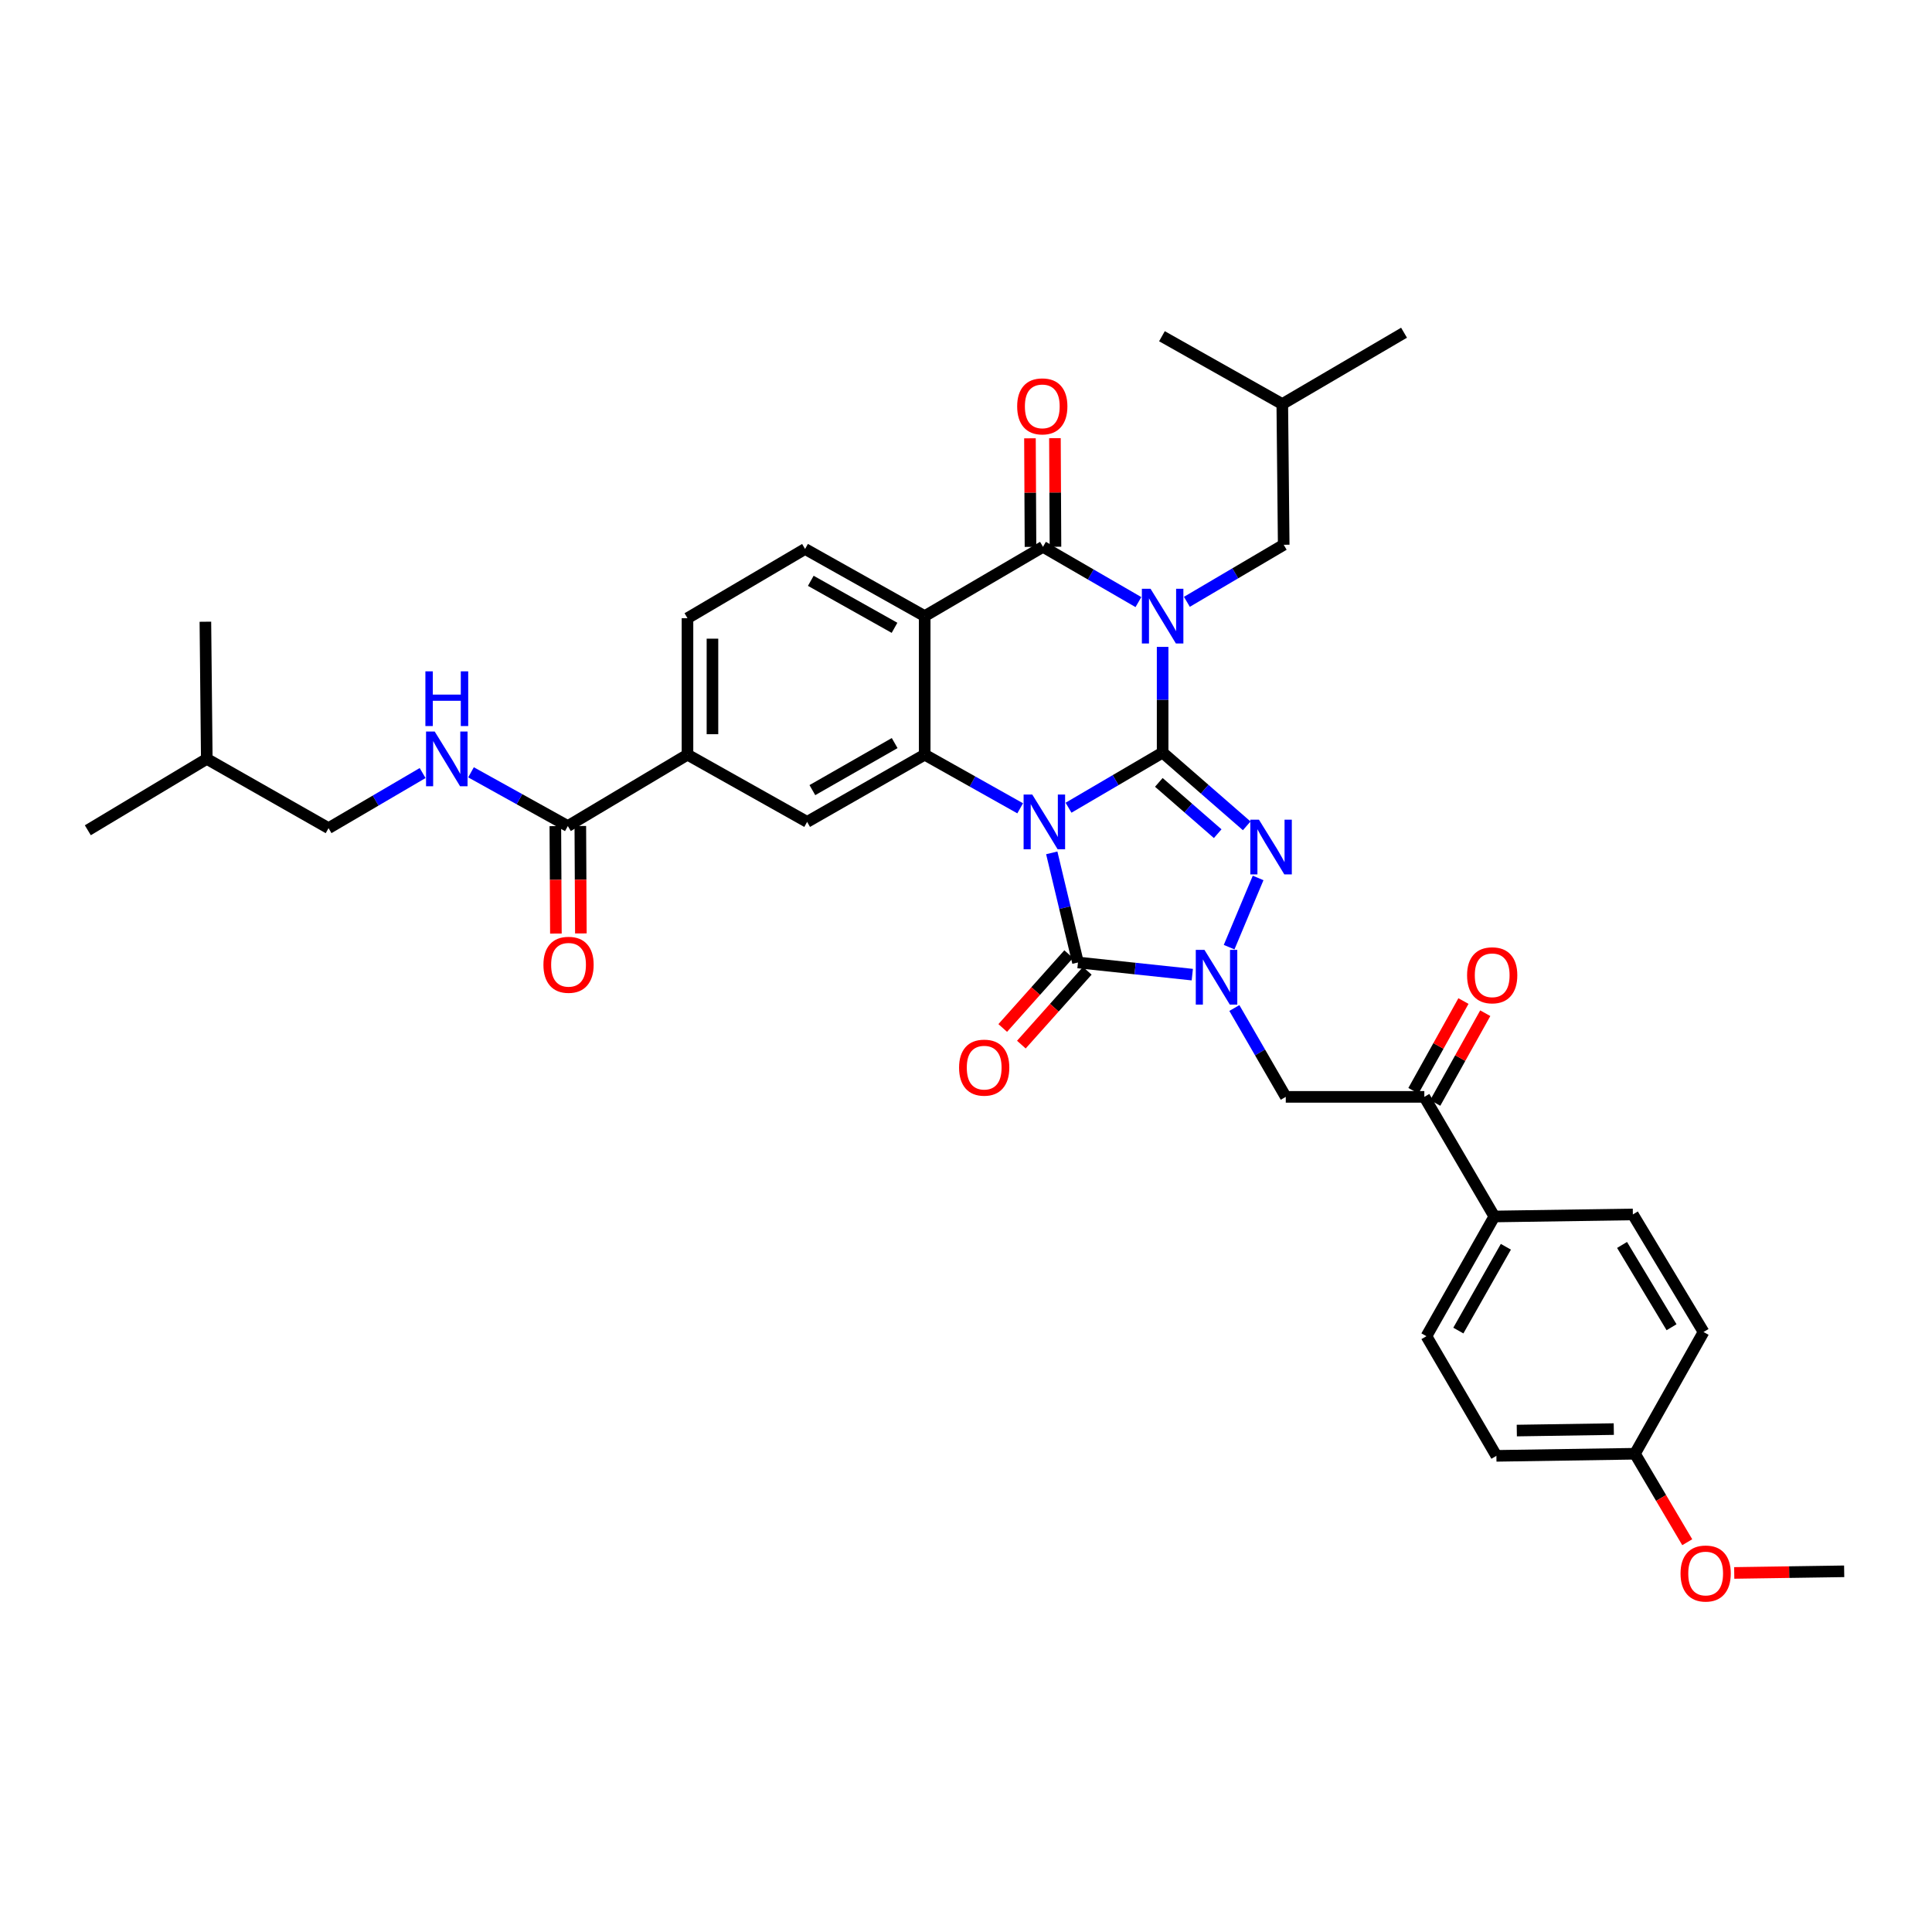 <?xml version='1.0' encoding='iso-8859-1'?>
<svg version='1.1' baseProfile='full'
              xmlns='http://www.w3.org/2000/svg'
                      xmlns:rdkit='http://www.rdkit.org/xml'
                      xmlns:xlink='http://www.w3.org/1999/xlink'
                  xml:space='preserve'
width='1000px' height='1000px' viewBox='0 0 1000 1000'>
<!-- END OF HEADER -->
<rect style='opacity:1.0;fill:#FFFFFF;stroke:none' width='1000' height='1000' x='0' y='0'> </rect>
<path class='bond-0' d='M 601.774,389.528 L 577.422,403.801' style='fill:none;fill-rule:evenodd;stroke:#000000;stroke-width:6px;stroke-linecap:butt;stroke-linejoin:miter;stroke-opacity:1' />
<path class='bond-0' d='M 577.422,403.801 L 553.07,418.074' style='fill:none;fill-rule:evenodd;stroke:#0000FF;stroke-width:6px;stroke-linecap:butt;stroke-linejoin:miter;stroke-opacity:1' />
<path class='bond-1' d='M 601.774,389.528 L 601.774,362.178' style='fill:none;fill-rule:evenodd;stroke:#000000;stroke-width:6px;stroke-linecap:butt;stroke-linejoin:miter;stroke-opacity:1' />
<path class='bond-1' d='M 601.774,362.178 L 601.774,334.827' style='fill:none;fill-rule:evenodd;stroke:#0000FF;stroke-width:6px;stroke-linecap:butt;stroke-linejoin:miter;stroke-opacity:1' />
<path class='bond-2' d='M 601.774,389.528 L 623.536,408.492' style='fill:none;fill-rule:evenodd;stroke:#000000;stroke-width:6px;stroke-linecap:butt;stroke-linejoin:miter;stroke-opacity:1' />
<path class='bond-2' d='M 623.536,408.492 L 645.299,427.455' style='fill:none;fill-rule:evenodd;stroke:#0000FF;stroke-width:6px;stroke-linecap:butt;stroke-linejoin:miter;stroke-opacity:1' />
<path class='bond-2' d='M 599.81,404.963 L 615.043,418.238' style='fill:none;fill-rule:evenodd;stroke:#000000;stroke-width:6px;stroke-linecap:butt;stroke-linejoin:miter;stroke-opacity:1' />
<path class='bond-2' d='M 615.043,418.238 L 630.277,431.512' style='fill:none;fill-rule:evenodd;stroke:#0000FF;stroke-width:6px;stroke-linecap:butt;stroke-linejoin:miter;stroke-opacity:1' />
<path class='bond-3' d='M 544.389,441.439 L 551.173,469.807' style='fill:none;fill-rule:evenodd;stroke:#0000FF;stroke-width:6px;stroke-linecap:butt;stroke-linejoin:miter;stroke-opacity:1' />
<path class='bond-3' d='M 551.173,469.807 L 557.957,498.175' style='fill:none;fill-rule:evenodd;stroke:#000000;stroke-width:6px;stroke-linecap:butt;stroke-linejoin:miter;stroke-opacity:1' />
<path class='bond-6' d='M 528.04,418.378 L 503.33,404.499' style='fill:none;fill-rule:evenodd;stroke:#0000FF;stroke-width:6px;stroke-linecap:butt;stroke-linejoin:miter;stroke-opacity:1' />
<path class='bond-6' d='M 503.33,404.499 L 478.62,390.619' style='fill:none;fill-rule:evenodd;stroke:#000000;stroke-width:6px;stroke-linecap:butt;stroke-linejoin:miter;stroke-opacity:1' />
<path class='bond-5' d='M 589.245,311.645 L 564.545,297.34' style='fill:none;fill-rule:evenodd;stroke:#0000FF;stroke-width:6px;stroke-linecap:butt;stroke-linejoin:miter;stroke-opacity:1' />
<path class='bond-5' d='M 564.545,297.34 L 539.845,283.036' style='fill:none;fill-rule:evenodd;stroke:#000000;stroke-width:6px;stroke-linecap:butt;stroke-linejoin:miter;stroke-opacity:1' />
<path class='bond-14' d='M 614.332,311.501 L 639.387,296.737' style='fill:none;fill-rule:evenodd;stroke:#0000FF;stroke-width:6px;stroke-linecap:butt;stroke-linejoin:miter;stroke-opacity:1' />
<path class='bond-14' d='M 639.387,296.737 L 664.442,281.973' style='fill:none;fill-rule:evenodd;stroke:#000000;stroke-width:6px;stroke-linecap:butt;stroke-linejoin:miter;stroke-opacity:1' />
<path class='bond-4' d='M 651.202,454.422 L 636.191,490.249' style='fill:none;fill-rule:evenodd;stroke:#0000FF;stroke-width:6px;stroke-linecap:butt;stroke-linejoin:miter;stroke-opacity:1' />
<path class='bond-16' d='M 553.137,493.869 L 536.074,512.974' style='fill:none;fill-rule:evenodd;stroke:#000000;stroke-width:6px;stroke-linecap:butt;stroke-linejoin:miter;stroke-opacity:1' />
<path class='bond-16' d='M 536.074,512.974 L 519.011,532.079' style='fill:none;fill-rule:evenodd;stroke:#FF0000;stroke-width:6px;stroke-linecap:butt;stroke-linejoin:miter;stroke-opacity:1' />
<path class='bond-16' d='M 562.778,502.48 L 545.715,521.585' style='fill:none;fill-rule:evenodd;stroke:#000000;stroke-width:6px;stroke-linecap:butt;stroke-linejoin:miter;stroke-opacity:1' />
<path class='bond-16' d='M 545.715,521.585 L 528.653,540.69' style='fill:none;fill-rule:evenodd;stroke:#FF0000;stroke-width:6px;stroke-linecap:butt;stroke-linejoin:miter;stroke-opacity:1' />
<path class='bond-36' d='M 557.957,498.175 L 587.545,501.321' style='fill:none;fill-rule:evenodd;stroke:#000000;stroke-width:6px;stroke-linecap:butt;stroke-linejoin:miter;stroke-opacity:1' />
<path class='bond-36' d='M 587.545,501.321 L 617.132,504.468' style='fill:none;fill-rule:evenodd;stroke:#0000FF;stroke-width:6px;stroke-linecap:butt;stroke-linejoin:miter;stroke-opacity:1' />
<path class='bond-8' d='M 638.904,521.751 L 652.208,544.744' style='fill:none;fill-rule:evenodd;stroke:#0000FF;stroke-width:6px;stroke-linecap:butt;stroke-linejoin:miter;stroke-opacity:1' />
<path class='bond-8' d='M 652.208,544.744 L 665.513,567.738' style='fill:none;fill-rule:evenodd;stroke:#000000;stroke-width:6px;stroke-linecap:butt;stroke-linejoin:miter;stroke-opacity:1' />
<path class='bond-7' d='M 539.845,283.036 L 478.62,318.902' style='fill:none;fill-rule:evenodd;stroke:#000000;stroke-width:6px;stroke-linecap:butt;stroke-linejoin:miter;stroke-opacity:1' />
<path class='bond-17' d='M 546.308,283.004 L 546.17,254.903' style='fill:none;fill-rule:evenodd;stroke:#000000;stroke-width:6px;stroke-linecap:butt;stroke-linejoin:miter;stroke-opacity:1' />
<path class='bond-17' d='M 546.17,254.903 L 546.031,226.802' style='fill:none;fill-rule:evenodd;stroke:#FF0000;stroke-width:6px;stroke-linecap:butt;stroke-linejoin:miter;stroke-opacity:1' />
<path class='bond-17' d='M 533.381,283.067 L 533.243,254.967' style='fill:none;fill-rule:evenodd;stroke:#000000;stroke-width:6px;stroke-linecap:butt;stroke-linejoin:miter;stroke-opacity:1' />
<path class='bond-17' d='M 533.243,254.967 L 533.104,226.866' style='fill:none;fill-rule:evenodd;stroke:#FF0000;stroke-width:6px;stroke-linecap:butt;stroke-linejoin:miter;stroke-opacity:1' />
<path class='bond-9' d='M 478.62,390.619 L 417.768,425.408' style='fill:none;fill-rule:evenodd;stroke:#000000;stroke-width:6px;stroke-linecap:butt;stroke-linejoin:miter;stroke-opacity:1' />
<path class='bond-9' d='M 463.076,384.615 L 420.48,408.967' style='fill:none;fill-rule:evenodd;stroke:#000000;stroke-width:6px;stroke-linecap:butt;stroke-linejoin:miter;stroke-opacity:1' />
<path class='bond-37' d='M 478.62,390.619 L 478.62,318.902' style='fill:none;fill-rule:evenodd;stroke:#000000;stroke-width:6px;stroke-linecap:butt;stroke-linejoin:miter;stroke-opacity:1' />
<path class='bond-13' d='M 478.62,318.902 L 416.705,284.142' style='fill:none;fill-rule:evenodd;stroke:#000000;stroke-width:6px;stroke-linecap:butt;stroke-linejoin:miter;stroke-opacity:1' />
<path class='bond-13' d='M 463.004,324.96 L 419.664,300.628' style='fill:none;fill-rule:evenodd;stroke:#000000;stroke-width:6px;stroke-linecap:butt;stroke-linejoin:miter;stroke-opacity:1' />
<path class='bond-11' d='M 665.513,567.738 L 737.23,567.738' style='fill:none;fill-rule:evenodd;stroke:#000000;stroke-width:6px;stroke-linecap:butt;stroke-linejoin:miter;stroke-opacity:1' />
<path class='bond-12' d='M 417.768,425.408 L 355.839,390.619' style='fill:none;fill-rule:evenodd;stroke:#000000;stroke-width:6px;stroke-linecap:butt;stroke-linejoin:miter;stroke-opacity:1' />
<path class='bond-10' d='M 293.91,427.57 L 355.839,390.619' style='fill:none;fill-rule:evenodd;stroke:#000000;stroke-width:6px;stroke-linecap:butt;stroke-linejoin:miter;stroke-opacity:1' />
<path class='bond-15' d='M 293.91,427.57 L 268.852,413.661' style='fill:none;fill-rule:evenodd;stroke:#000000;stroke-width:6px;stroke-linecap:butt;stroke-linejoin:miter;stroke-opacity:1' />
<path class='bond-15' d='M 268.852,413.661 L 243.794,399.751' style='fill:none;fill-rule:evenodd;stroke:#0000FF;stroke-width:6px;stroke-linecap:butt;stroke-linejoin:miter;stroke-opacity:1' />
<path class='bond-20' d='M 287.447,427.603 L 287.589,455.405' style='fill:none;fill-rule:evenodd;stroke:#000000;stroke-width:6px;stroke-linecap:butt;stroke-linejoin:miter;stroke-opacity:1' />
<path class='bond-20' d='M 287.589,455.405 L 287.731,483.208' style='fill:none;fill-rule:evenodd;stroke:#FF0000;stroke-width:6px;stroke-linecap:butt;stroke-linejoin:miter;stroke-opacity:1' />
<path class='bond-20' d='M 300.374,427.537 L 300.516,455.339' style='fill:none;fill-rule:evenodd;stroke:#000000;stroke-width:6px;stroke-linecap:butt;stroke-linejoin:miter;stroke-opacity:1' />
<path class='bond-20' d='M 300.516,455.339 L 300.658,483.142' style='fill:none;fill-rule:evenodd;stroke:#FF0000;stroke-width:6px;stroke-linecap:butt;stroke-linejoin:miter;stroke-opacity:1' />
<path class='bond-18' d='M 737.23,567.738 L 773.463,629.652' style='fill:none;fill-rule:evenodd;stroke:#000000;stroke-width:6px;stroke-linecap:butt;stroke-linejoin:miter;stroke-opacity:1' />
<path class='bond-21' d='M 742.876,570.885 L 755.823,547.66' style='fill:none;fill-rule:evenodd;stroke:#000000;stroke-width:6px;stroke-linecap:butt;stroke-linejoin:miter;stroke-opacity:1' />
<path class='bond-21' d='M 755.823,547.66 L 768.769,524.435' style='fill:none;fill-rule:evenodd;stroke:#FF0000;stroke-width:6px;stroke-linecap:butt;stroke-linejoin:miter;stroke-opacity:1' />
<path class='bond-21' d='M 731.585,564.591 L 744.531,541.366' style='fill:none;fill-rule:evenodd;stroke:#000000;stroke-width:6px;stroke-linecap:butt;stroke-linejoin:miter;stroke-opacity:1' />
<path class='bond-21' d='M 744.531,541.366 L 757.478,518.141' style='fill:none;fill-rule:evenodd;stroke:#FF0000;stroke-width:6px;stroke-linecap:butt;stroke-linejoin:miter;stroke-opacity:1' />
<path class='bond-38' d='M 355.839,390.619 L 355.839,319.979' style='fill:none;fill-rule:evenodd;stroke:#000000;stroke-width:6px;stroke-linecap:butt;stroke-linejoin:miter;stroke-opacity:1' />
<path class='bond-38' d='M 368.766,380.023 L 368.766,330.575' style='fill:none;fill-rule:evenodd;stroke:#000000;stroke-width:6px;stroke-linecap:butt;stroke-linejoin:miter;stroke-opacity:1' />
<path class='bond-19' d='M 416.705,284.142 L 355.839,319.979' style='fill:none;fill-rule:evenodd;stroke:#000000;stroke-width:6px;stroke-linecap:butt;stroke-linejoin:miter;stroke-opacity:1' />
<path class='bond-29' d='M 664.442,281.973 L 663.71,209.142' style='fill:none;fill-rule:evenodd;stroke:#000000;stroke-width:6px;stroke-linecap:butt;stroke-linejoin:miter;stroke-opacity:1' />
<path class='bond-24' d='M 218.75,400.126 L 194.405,414.386' style='fill:none;fill-rule:evenodd;stroke:#0000FF;stroke-width:6px;stroke-linecap:butt;stroke-linejoin:miter;stroke-opacity:1' />
<path class='bond-24' d='M 194.405,414.386 L 170.059,428.647' style='fill:none;fill-rule:evenodd;stroke:#000000;stroke-width:6px;stroke-linecap:butt;stroke-linejoin:miter;stroke-opacity:1' />
<path class='bond-22' d='M 773.463,629.652 L 738.322,691.617' style='fill:none;fill-rule:evenodd;stroke:#000000;stroke-width:6px;stroke-linecap:butt;stroke-linejoin:miter;stroke-opacity:1' />
<path class='bond-22' d='M 779.436,645.324 L 754.838,688.7' style='fill:none;fill-rule:evenodd;stroke:#000000;stroke-width:6px;stroke-linecap:butt;stroke-linejoin:miter;stroke-opacity:1' />
<path class='bond-23' d='M 773.463,629.652 L 845.166,628.589' style='fill:none;fill-rule:evenodd;stroke:#000000;stroke-width:6px;stroke-linecap:butt;stroke-linejoin:miter;stroke-opacity:1' />
<path class='bond-26' d='M 738.322,691.617 L 774.533,753.546' style='fill:none;fill-rule:evenodd;stroke:#000000;stroke-width:6px;stroke-linecap:butt;stroke-linejoin:miter;stroke-opacity:1' />
<path class='bond-27' d='M 845.166,628.589 L 881.758,689.441' style='fill:none;fill-rule:evenodd;stroke:#000000;stroke-width:6px;stroke-linecap:butt;stroke-linejoin:miter;stroke-opacity:1' />
<path class='bond-27' d='M 839.576,644.379 L 865.19,686.975' style='fill:none;fill-rule:evenodd;stroke:#000000;stroke-width:6px;stroke-linecap:butt;stroke-linejoin:miter;stroke-opacity:1' />
<path class='bond-30' d='M 170.059,428.647 L 107.032,392.796' style='fill:none;fill-rule:evenodd;stroke:#000000;stroke-width:6px;stroke-linecap:butt;stroke-linejoin:miter;stroke-opacity:1' />
<path class='bond-25' d='M 846.251,752.455 L 881.758,689.441' style='fill:none;fill-rule:evenodd;stroke:#000000;stroke-width:6px;stroke-linecap:butt;stroke-linejoin:miter;stroke-opacity:1' />
<path class='bond-28' d='M 846.251,752.455 L 859.783,775.353' style='fill:none;fill-rule:evenodd;stroke:#000000;stroke-width:6px;stroke-linecap:butt;stroke-linejoin:miter;stroke-opacity:1' />
<path class='bond-28' d='M 859.783,775.353 L 873.316,798.251' style='fill:none;fill-rule:evenodd;stroke:#FF0000;stroke-width:6px;stroke-linecap:butt;stroke-linejoin:miter;stroke-opacity:1' />
<path class='bond-39' d='M 846.251,752.455 L 774.533,753.546' style='fill:none;fill-rule:evenodd;stroke:#000000;stroke-width:6px;stroke-linecap:butt;stroke-linejoin:miter;stroke-opacity:1' />
<path class='bond-39' d='M 835.296,739.693 L 785.094,740.457' style='fill:none;fill-rule:evenodd;stroke:#000000;stroke-width:6px;stroke-linecap:butt;stroke-linejoin:miter;stroke-opacity:1' />
<path class='bond-31' d='M 897.635,814.15 L 926.09,813.728' style='fill:none;fill-rule:evenodd;stroke:#FF0000;stroke-width:6px;stroke-linecap:butt;stroke-linejoin:miter;stroke-opacity:1' />
<path class='bond-31' d='M 926.09,813.728 L 954.545,813.306' style='fill:none;fill-rule:evenodd;stroke:#000000;stroke-width:6px;stroke-linecap:butt;stroke-linejoin:miter;stroke-opacity:1' />
<path class='bond-32' d='M 663.71,209.142 L 726.73,172.213' style='fill:none;fill-rule:evenodd;stroke:#000000;stroke-width:6px;stroke-linecap:butt;stroke-linejoin:miter;stroke-opacity:1' />
<path class='bond-33' d='M 663.71,209.142 L 601.422,174.03' style='fill:none;fill-rule:evenodd;stroke:#000000;stroke-width:6px;stroke-linecap:butt;stroke-linejoin:miter;stroke-opacity:1' />
<path class='bond-34' d='M 107.032,392.796 L 106.306,321.803' style='fill:none;fill-rule:evenodd;stroke:#000000;stroke-width:6px;stroke-linecap:butt;stroke-linejoin:miter;stroke-opacity:1' />
<path class='bond-35' d='M 107.032,392.796 L 45.455,429.739' style='fill:none;fill-rule:evenodd;stroke:#000000;stroke-width:6px;stroke-linecap:butt;stroke-linejoin:miter;stroke-opacity:1' />
<path  class='atom-1' d='M 534.296 411.248
L 543.576 426.248
Q 544.496 427.728, 545.976 430.408
Q 547.456 433.088, 547.536 433.248
L 547.536 411.248
L 551.296 411.248
L 551.296 439.568
L 547.416 439.568
L 537.456 423.168
Q 536.296 421.248, 535.056 419.048
Q 533.856 416.848, 533.496 416.168
L 533.496 439.568
L 529.816 439.568
L 529.816 411.248
L 534.296 411.248
' fill='#0000FF'/>
<path  class='atom-2' d='M 595.514 304.742
L 604.794 319.742
Q 605.714 321.222, 607.194 323.902
Q 608.674 326.582, 608.754 326.742
L 608.754 304.742
L 612.514 304.742
L 612.514 333.062
L 608.634 333.062
L 598.674 316.662
Q 597.514 314.742, 596.274 312.542
Q 595.074 310.342, 594.714 309.662
L 594.714 333.062
L 591.034 333.062
L 591.034 304.742
L 595.514 304.742
' fill='#0000FF'/>
<path  class='atom-3' d='M 651.64 424.276
L 660.92 439.276
Q 661.84 440.756, 663.32 443.436
Q 664.8 446.116, 664.88 446.276
L 664.88 424.276
L 668.64 424.276
L 668.64 452.596
L 664.76 452.596
L 654.8 436.196
Q 653.64 434.276, 652.4 432.076
Q 651.2 429.876, 650.84 429.196
L 650.84 452.596
L 647.16 452.596
L 647.16 424.276
L 651.64 424.276
' fill='#0000FF'/>
<path  class='atom-5' d='M 623.415 491.642
L 632.695 506.642
Q 633.615 508.122, 635.095 510.802
Q 636.575 513.482, 636.655 513.642
L 636.655 491.642
L 640.415 491.642
L 640.415 519.962
L 636.535 519.962
L 626.575 503.562
Q 625.415 501.642, 624.175 499.442
Q 622.975 497.242, 622.615 496.562
L 622.615 519.962
L 618.935 519.962
L 618.935 491.642
L 623.415 491.642
' fill='#0000FF'/>
<path  class='atom-16' d='M 225.003 378.636
L 234.283 393.636
Q 235.203 395.116, 236.683 397.796
Q 238.163 400.476, 238.243 400.636
L 238.243 378.636
L 242.003 378.636
L 242.003 406.956
L 238.123 406.956
L 228.163 390.556
Q 227.003 388.636, 225.763 386.436
Q 224.563 384.236, 224.203 383.556
L 224.203 406.956
L 220.523 406.956
L 220.523 378.636
L 225.003 378.636
' fill='#0000FF'/>
<path  class='atom-16' d='M 220.183 347.484
L 224.023 347.484
L 224.023 359.524
L 238.503 359.524
L 238.503 347.484
L 242.343 347.484
L 242.343 375.804
L 238.503 375.804
L 238.503 362.724
L 224.023 362.724
L 224.023 375.804
L 220.183 375.804
L 220.183 347.484
' fill='#0000FF'/>
<path  class='atom-17' d='M 496.415 552.607
Q 496.415 545.807, 499.775 542.007
Q 503.135 538.207, 509.415 538.207
Q 515.695 538.207, 519.055 542.007
Q 522.415 545.807, 522.415 552.607
Q 522.415 559.487, 519.015 563.407
Q 515.615 567.287, 509.415 567.287
Q 503.175 567.287, 499.775 563.407
Q 496.415 559.527, 496.415 552.607
M 509.415 564.087
Q 513.735 564.087, 516.055 561.207
Q 518.415 558.287, 518.415 552.607
Q 518.415 547.047, 516.055 544.247
Q 513.735 541.407, 509.415 541.407
Q 505.095 541.407, 502.735 544.207
Q 500.415 547.007, 500.415 552.607
Q 500.415 558.327, 502.735 561.207
Q 505.095 564.087, 509.415 564.087
' fill='#FF0000'/>
<path  class='atom-18' d='M 526.486 210.335
Q 526.486 203.535, 529.846 199.735
Q 533.206 195.935, 539.486 195.935
Q 545.766 195.935, 549.126 199.735
Q 552.486 203.535, 552.486 210.335
Q 552.486 217.215, 549.086 221.135
Q 545.686 225.015, 539.486 225.015
Q 533.246 225.015, 529.846 221.135
Q 526.486 217.255, 526.486 210.335
M 539.486 221.815
Q 543.806 221.815, 546.126 218.935
Q 548.486 216.015, 548.486 210.335
Q 548.486 204.775, 546.126 201.975
Q 543.806 199.135, 539.486 199.135
Q 535.166 199.135, 532.806 201.935
Q 530.486 204.735, 530.486 210.335
Q 530.486 216.055, 532.806 218.935
Q 535.166 221.815, 539.486 221.815
' fill='#FF0000'/>
<path  class='atom-21' d='M 281.276 499.368
Q 281.276 492.568, 284.636 488.768
Q 287.996 484.968, 294.276 484.968
Q 300.556 484.968, 303.916 488.768
Q 307.276 492.568, 307.276 499.368
Q 307.276 506.248, 303.876 510.168
Q 300.476 514.048, 294.276 514.048
Q 288.036 514.048, 284.636 510.168
Q 281.276 506.288, 281.276 499.368
M 294.276 510.848
Q 298.596 510.848, 300.916 507.968
Q 303.276 505.048, 303.276 499.368
Q 303.276 493.808, 300.916 491.008
Q 298.596 488.168, 294.276 488.168
Q 289.956 488.168, 287.596 490.968
Q 285.276 493.768, 285.276 499.368
Q 285.276 505.088, 287.596 507.968
Q 289.956 510.848, 294.276 510.848
' fill='#FF0000'/>
<path  class='atom-22' d='M 759.357 504.804
Q 759.357 498.004, 762.717 494.204
Q 766.077 490.404, 772.357 490.404
Q 778.637 490.404, 781.997 494.204
Q 785.357 498.004, 785.357 504.804
Q 785.357 511.684, 781.957 515.604
Q 778.557 519.484, 772.357 519.484
Q 766.117 519.484, 762.717 515.604
Q 759.357 511.724, 759.357 504.804
M 772.357 516.284
Q 776.677 516.284, 778.997 513.404
Q 781.357 510.484, 781.357 504.804
Q 781.357 499.244, 778.997 496.444
Q 776.677 493.604, 772.357 493.604
Q 768.037 493.604, 765.677 496.404
Q 763.357 499.204, 763.357 504.804
Q 763.357 510.524, 765.677 513.404
Q 768.037 516.284, 772.357 516.284
' fill='#FF0000'/>
<path  class='atom-29' d='M 869.842 814.449
Q 869.842 807.649, 873.202 803.849
Q 876.562 800.049, 882.842 800.049
Q 889.122 800.049, 892.482 803.849
Q 895.842 807.649, 895.842 814.449
Q 895.842 821.329, 892.442 825.249
Q 889.042 829.129, 882.842 829.129
Q 876.602 829.129, 873.202 825.249
Q 869.842 821.369, 869.842 814.449
M 882.842 825.929
Q 887.162 825.929, 889.482 823.049
Q 891.842 820.129, 891.842 814.449
Q 891.842 808.889, 889.482 806.089
Q 887.162 803.249, 882.842 803.249
Q 878.522 803.249, 876.162 806.049
Q 873.842 808.849, 873.842 814.449
Q 873.842 820.169, 876.162 823.049
Q 878.522 825.929, 882.842 825.929
' fill='#FF0000'/>
</svg>
